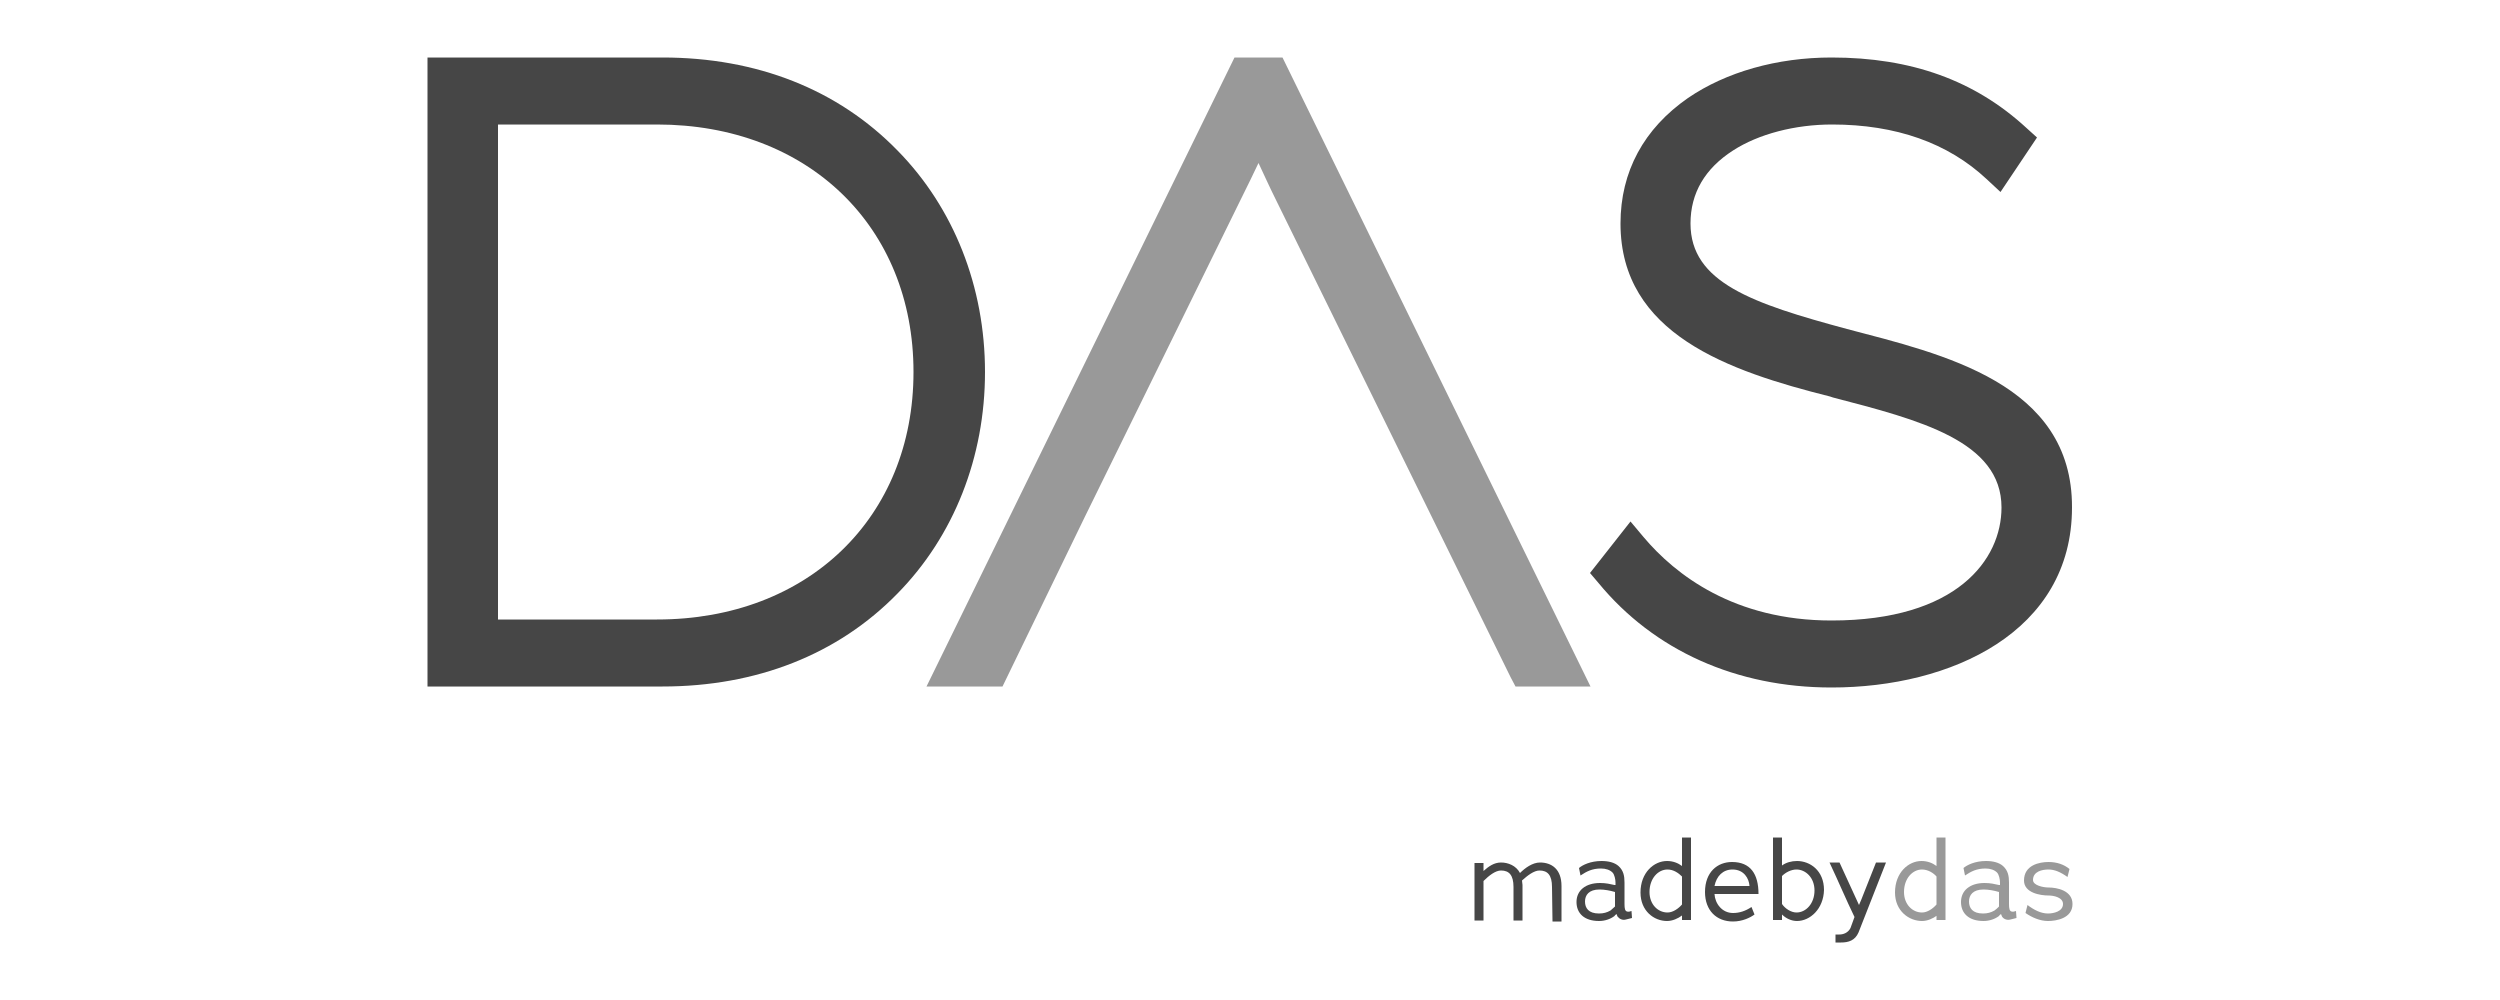 <?xml version="1.0" encoding="utf-8"?>
<!-- Generator: Adobe Illustrator 28.1.0, SVG Export Plug-In . SVG Version: 6.00 Build 0)  -->
<svg version="1.1" id="Laag_1" xmlns="http://www.w3.org/2000/svg" xmlns:xlink="http://www.w3.org/1999/xlink" x="0px" y="0px"
	 viewBox="0 0 500 200" style="enable-background:new 0 0 500 200;" xml:space="preserve">
<style type="text/css">
	.st0{fill:#CA0538;}
	.st1{fill:#E53526;}
	.st2{fill:#41474C;}
	.st3{fill:#464646;}
	.st4{fill:#686868;}
	.st5{fill:#AD9964;}
	.st6{fill:#999999;}
</style>
<path class="st3" d="M179.5,30.1c-11.9-12.2-28.1-18.6-47-18.6h-47v125.8h47c18.8,0,35.1-6.4,47-18.6c11.3-11.5,17.5-27.3,17.5-44.3
	S190.8,41.6,179.5,30.1z M99.6,123.9V24.9h31.8c30.2,0,51.3,20.4,51.3,49.5s-21.1,49.5-51.3,49.5H99.6z"/>
<path class="st6" d="M256.5,11.5h-9.6l-61.6,125.8h15.2l16.5-34l31-63.1c1.5-3,2.7-5.5,3.7-7.6c1,2.1,2.1,4.6,3.6,7.6l46.8,95.2
	l1,1.9h15L256.5,11.5z"/>
<path class="st3" d="M369.4,65.8c-18.9-5.1-31.3-9.3-31.3-21.1c0-6.1,2.9-11,8.5-14.6c5.1-3.3,12.4-5.2,19.8-5.2
	c12.8,0,23.2,3.7,30.9,10.9l2.8,2.6l7.3-10.9l-2.1-1.9c-10.3-9.5-23-14.1-39-14.1c-10.9,0-21.1,2.9-28.7,8.1
	c-8.8,6.1-13.5,14.7-13.5,25.1c0,22.1,21.6,29.5,41.9,34.6l0.6,0.2c17.3,4.5,33.7,8.7,33.7,22c0,10.4-8.9,22.6-34,22.6
	c-19.4,0-31.2-9.1-37.6-16.7l-2.6-3.1l-8.1,10.3l1.7,2c11.1,13.5,27.6,20.9,46.6,20.9c23.9,0,48.1-11.1,48.1-36
	C414.5,76.6,388.4,70.8,369.4,65.8L369.4,65.8z"/>
<path class="st3" d="M310.4,177.4c0-2.4-0.9-3.3-2.5-3.3c-1.1,0-2.4,1-3.5,2c0,0.3,0.1,0.6,0.1,0.9v7.1h-1.8v-6.7
	c0-2.4-0.9-3.3-2.5-3.3c-1.1,0-2.4,1-3.5,2.1v7.9h-1.8v-11.5h1.8v1.6c1-0.9,2.1-1.7,3.5-1.7c1.4,0,3,0.6,3.8,2.1c1-1,2.5-2.1,4-2.1
	c2.3,0,4.3,1.3,4.3,4.7v7.1h-1.8L310.4,177.4L310.4,177.4z"/>
<path class="st3" d="M323.5,183.3l-0.2-0.5c-0.2,0.2-0.3,0.2-0.4,0.4c-0.8,0.6-1.9,1-3.1,1c-2.9,0-4.5-1.5-4.5-3.8s1.8-3.8,4.7-3.8
	c1.2,0,2,0.2,2.9,0.4c0.1,0,0.1,0,0.2,0c0,0,0,0,0,0v-0.5c0-0.6-0.2-1.6-0.6-2c-0.5-0.5-1.3-0.8-2.3-0.8c-1.8,0-2.9,0.6-4.1,1.4
	l-0.3-1.5c0.7-0.6,2.3-1.4,4.5-1.4c1.4,0,2.6,0.3,3.4,1c1,0.9,1.2,2,1.2,3.3v4.3c0,0.9,0.1,1.4,0.5,1.5c0.3,0.1,0.6,0,0.9-0.1
	l0.1,1.4l-1.2,0.3C324.5,184.1,323.9,183.8,323.5,183.3L323.5,183.3z M323,181.3c0-0.1,0-0.7,0-0.8l0-2.1c-1-0.3-2.1-0.5-3.1-0.5
	c-2.1,0-2.9,1.1-2.9,2.4c0,1.3,0.7,2.4,2.8,2.4c0.9,0,1.6-0.2,2.3-0.6C322.3,181.9,322.7,181.6,323,181.3z"/>
<path class="st3" d="M336.4,183.1c-0.8,0.6-1.9,1.1-3,1.1c-2.6,0-5.3-2-5.3-5.7c0-4,2.7-6.3,5.3-6.3c1.2,0,2.2,0.4,3,1v-5.7h1.8V184
	h-1.8V183.1z M333.5,173.9c-1.9,0-3.6,1.8-3.6,4.5c0,2.5,1.7,4.1,3.6,4.1c1.1,0,2.2-0.8,2.9-1.6l0-5.6
	C335.7,174.6,334.7,173.9,333.5,173.9L333.5,173.9z"/>
<path class="st3" d="M346.6,182.6c1.3,0,2.5-0.4,3.7-1.2l0.6,1.5c-0.8,0.6-2.4,1.4-4.3,1.4c-3.3,0-5.6-2.2-5.6-5.9c0-4,2.5-6,5.4-6
	c3.7,0,5.3,2.4,5.3,6.4h-8.8C343,180.7,344.4,182.6,346.6,182.6z M342.9,177.2h7c-0.1-1.5-1.1-3.3-3.4-3.3
	C344.6,173.9,343.3,175.2,342.9,177.2z"/>
<path class="st3" d="M359.4,184.2c-1.1,0-2.2-0.5-3-1.3v1.1h-1.8v-16.5h1.8v5.6c0.8-0.6,1.9-0.9,3-0.9c2.6,0,5.4,1.9,5.4,5.8
	C364.7,181.8,362,184.2,359.4,184.2z M359.3,173.9c-1.1,0-2.2,0.6-2.9,1.3v5.6l0,0c0.6,0.9,1.8,1.7,2.9,1.7c1.9,0,3.6-1.8,3.6-4.4
	C362.9,175.5,361.1,173.9,359.3,173.9z"/>
<path class="st3" d="M368.2,188.5h-1.1v-1.6h0.8c0.7,0,1.7-0.3,2.2-1.3l0.8-2.2c-1.7-3.5-3.2-7.1-5-10.9h2l3.9,8.5
	c0.6-1.3,1.1-2.8,3.4-8.5h2l-5.5,14C371,188.1,369.7,188.5,368.2,188.5z"/>
<path class="st6" d="M387.4,183.1c-0.8,0.6-1.9,1.1-3,1.1c-2.6,0-5.4-2-5.4-5.7c0-4,2.7-6.3,5.3-6.3c1.2,0,2.2,0.4,3,1v-5.7h1.8V184
	h-1.8V183.1z M384.4,173.9c-1.9,0-3.6,1.8-3.6,4.5c0,2.5,1.7,4.1,3.6,4.1c1.1,0,2.2-0.8,2.9-1.6l0-5.6
	C386.7,174.6,385.6,173.9,384.4,173.9L384.4,173.9z"/>
<path class="st6" d="M400.4,183.3l-0.2-0.5c-0.2,0.2-0.3,0.2-0.4,0.4c-0.8,0.6-1.9,1-3.1,1c-2.9,0-4.5-1.5-4.5-3.8s1.8-3.8,4.7-3.8
	c1.2,0,2,0.2,2.9,0.4c0.1,0,0.1,0,0.2,0c0,0,0,0,0,0v-0.5c0-0.6-0.2-1.6-0.6-2c-0.5-0.5-1.3-0.8-2.3-0.8c-1.8,0-2.9,0.6-4.1,1.4
	l-0.3-1.5c0.7-0.6,2.3-1.4,4.5-1.4c1.4,0,2.6,0.3,3.4,1c1,0.9,1.2,2,1.2,3.3v4.3c0,0.9,0.1,1.4,0.5,1.5c0.3,0.1,0.6,0,0.9-0.1
	l0.1,1.4l-1.2,0.3C401.4,184.1,400.7,183.8,400.4,183.3L400.4,183.3z M399.8,181.3c0-0.1,0-0.7,0-0.8l0-2.1c-1-0.3-2.1-0.5-3.1-0.5
	c-2.1,0-2.9,1.1-2.9,2.4c0,1.3,0.7,2.4,2.8,2.4c0.9,0,1.6-0.2,2.3-0.6C399.2,181.9,399.5,181.6,399.8,181.3z"/>
<path class="st6" d="M409.6,184.2c-1.6,0-3.2-0.7-4.5-1.6l0.4-1.6c1.3,1,2.7,1.7,4.1,1.7c1.1,0,3-0.4,3-1.9c0-1.3-1.8-1.7-2.9-1.7
	c-1.6,0-4.9-0.5-4.9-3c0-3.1,3.1-3.7,4.9-3.7c1.7,0,3.1,0.5,4.2,1.4l-0.4,1.6c-1.4-1-2.6-1.5-3.8-1.5c-1.3,0-3.1,0.4-3.1,2.1
	c0,1.1,2.1,1.5,3.1,1.5c1.7,0,4.8,0.6,4.8,3.3C414.5,183.7,411.2,184.2,409.6,184.2L409.6,184.2z"/>
</svg>
